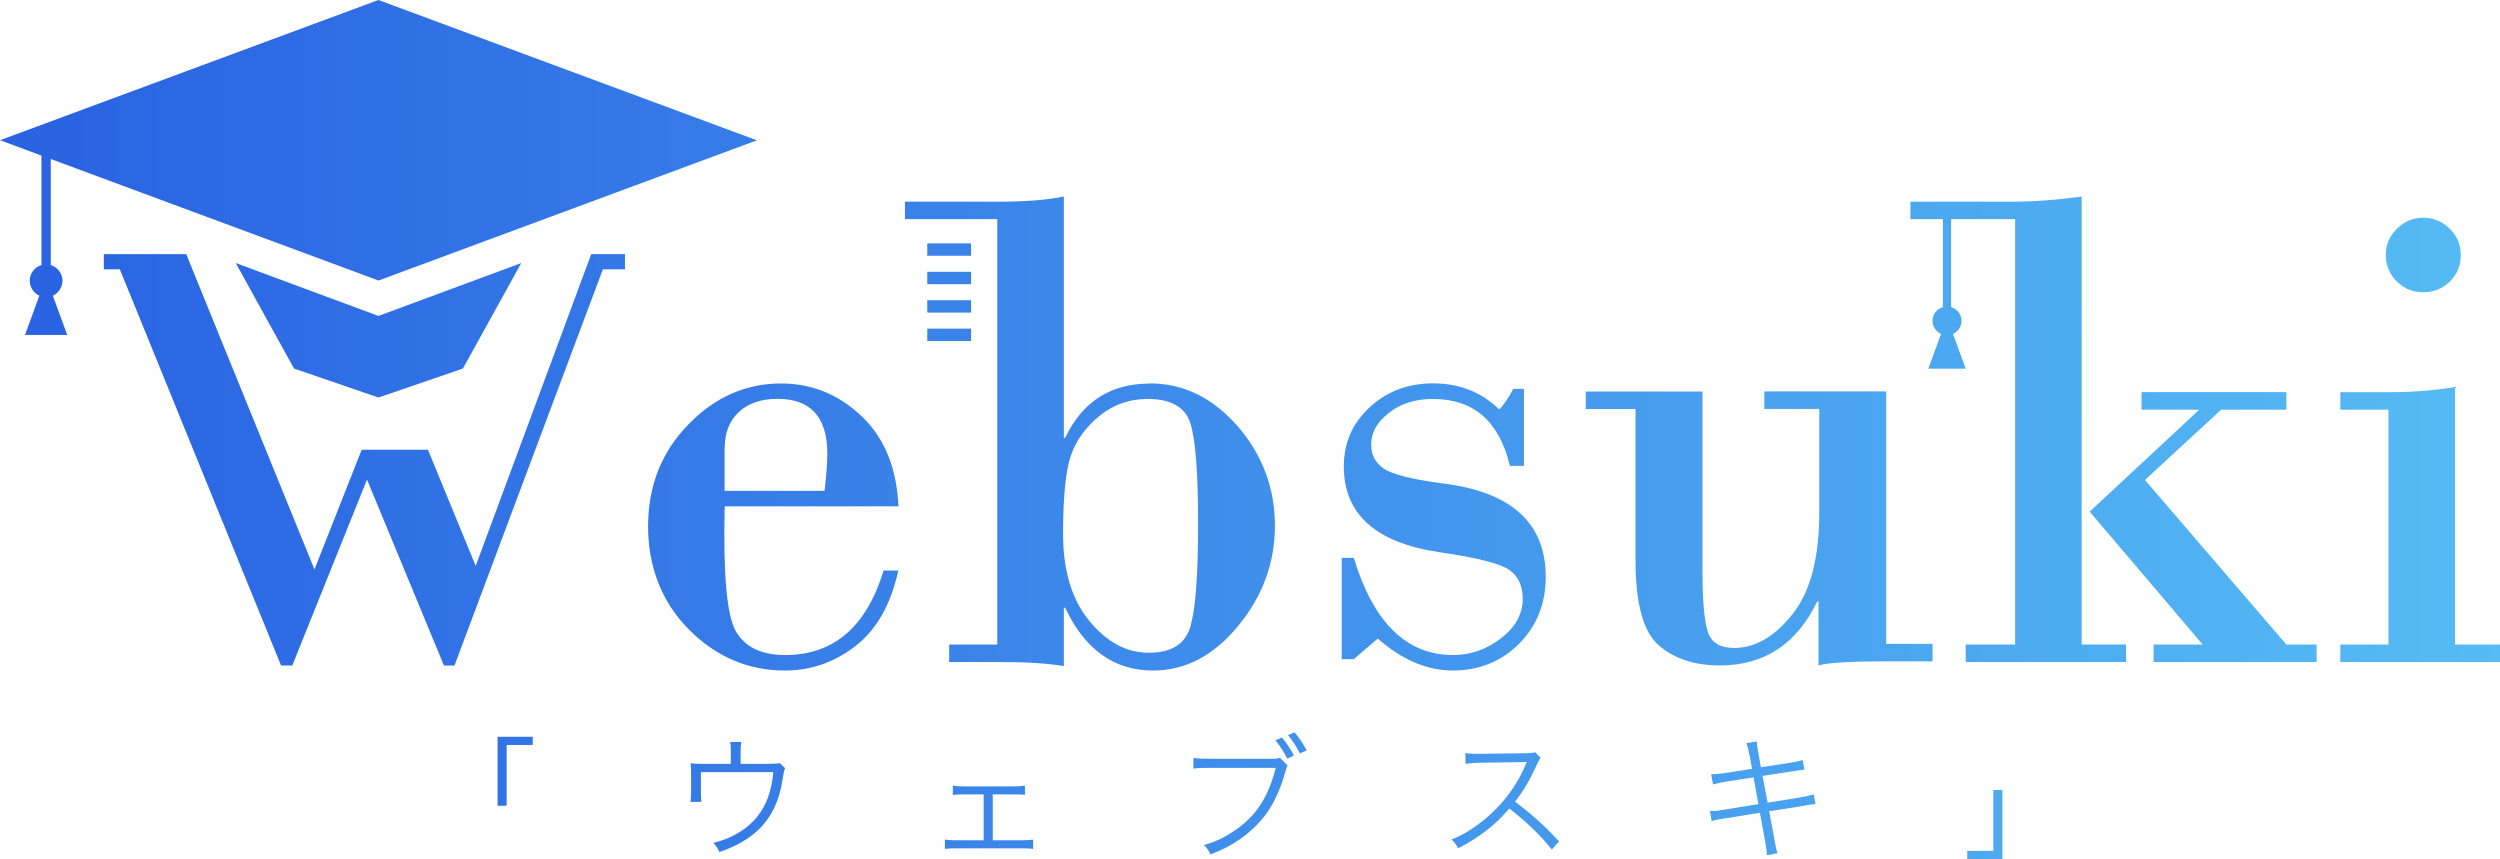 <?xml version="1.0" encoding="UTF-8"?>
<svg id="Layer_2" data-name="Layer 2" xmlns="http://www.w3.org/2000/svg" xmlns:xlink="http://www.w3.org/1999/xlink" viewBox="0 0 226.09 77.69">
  <defs>
    <style>
      .cls-1 {
        fill: url(#linear-gradient-12);
      }

      .cls-1, .cls-2, .cls-3, .cls-4, .cls-5, .cls-6, .cls-7, .cls-8, .cls-9, .cls-10, .cls-11, .cls-12, .cls-13, .cls-14, .cls-15, .cls-16, .cls-17, .cls-18, .cls-19, .cls-20, .cls-21, .cls-22 {
        stroke-width: 0px;
      }

      .cls-2 {
        fill: url(#linear-gradient-17);
      }

      .cls-3 {
        fill: url(#linear-gradient-19);
      }

      .cls-4 {
        fill: url(#linear-gradient);
      }

      .cls-5 {
        fill: url(#linear-gradient-21);
      }

      .cls-6 {
        fill: url(#linear-gradient-6);
      }

      .cls-7 {
        fill: url(#linear-gradient-15);
      }

      .cls-8 {
        fill: url(#linear-gradient-11);
      }

      .cls-9 {
        fill: url(#linear-gradient-5);
      }

      .cls-10 {
        fill: url(#linear-gradient-13);
      }

      .cls-11 {
        fill: url(#linear-gradient-16);
      }

      .cls-12 {
        fill: url(#linear-gradient-22);
      }

      .cls-13 {
        fill: url(#linear-gradient-20);
      }

      .cls-14 {
        fill: url(#linear-gradient-14);
      }

      .cls-15 {
        fill: url(#linear-gradient-2);
      }

      .cls-16 {
        fill: url(#linear-gradient-7);
      }

      .cls-17 {
        fill: url(#linear-gradient-3);
      }

      .cls-18 {
        fill: url(#linear-gradient-9);
      }

      .cls-19 {
        fill: url(#linear-gradient-8);
      }

      .cls-20 {
        fill: url(#linear-gradient-18);
      }

      .cls-21 {
        fill: url(#linear-gradient-10);
      }

      .cls-22 {
        fill: url(#linear-gradient-4);
      }
    </style>
    <linearGradient id="linear-gradient" x1="226.44" y1="47.67" x2="6.54" y2="47.67" gradientUnits="userSpaceOnUse">
      <stop offset="0" stop-color="#56bcf4"/>
      <stop offset="1" stop-color="#2a64e3"/>
    </linearGradient>
    <linearGradient id="linear-gradient-2" x1="226.44" y1="39.21" x2="6.54" y2="39.21" xlink:href="#linear-gradient"/>
    <linearGradient id="linear-gradient-3" y1="47.67" y2="47.67" xlink:href="#linear-gradient"/>
    <linearGradient id="linear-gradient-4" x1="226.44" y1="38.82" x2="6.54" y2="38.82" xlink:href="#linear-gradient"/>
    <linearGradient id="linear-gradient-5" y1="47.67" y2="47.67" xlink:href="#linear-gradient"/>
    <linearGradient id="linear-gradient-6" x1="226.44" y1="23.06" x2="6.54" y2="23.06" xlink:href="#linear-gradient"/>
    <linearGradient id="linear-gradient-7" y1="47.43" y2="47.43" xlink:href="#linear-gradient"/>
    <linearGradient id="linear-gradient-8" x1="226.44" y1="22.57" x2="6.54" y2="22.57" xlink:href="#linear-gradient"/>
    <linearGradient id="linear-gradient-9" x1="226.44" y1="25.14" x2="6.54" y2="25.14" xlink:href="#linear-gradient"/>
    <linearGradient id="linear-gradient-10" x1="226.44" y1="27.71" x2="6.54" y2="27.71" xlink:href="#linear-gradient"/>
    <linearGradient id="linear-gradient-11" x1="226.44" y1="30.28" x2="6.54" y2="30.28" xlink:href="#linear-gradient"/>
    <linearGradient id="linear-gradient-12" x1="226.44" y1="15.14" x2="6.54" y2="15.14" xlink:href="#linear-gradient"/>
    <linearGradient id="linear-gradient-13" x1="226.44" y1="29.87" x2="6.54" y2="29.87" xlink:href="#linear-gradient"/>
    <linearGradient id="linear-gradient-14" x1="226.44" y1="41.58" x2="6.54" y2="41.58" xlink:href="#linear-gradient"/>
    <linearGradient id="linear-gradient-15" y1="47.8" y2="47.8" xlink:href="#linear-gradient"/>
    <linearGradient id="linear-gradient-16" x1="226.44" y1="69.76" x2="6.54" y2="69.76" xlink:href="#linear-gradient"/>
    <linearGradient id="linear-gradient-17" x1="226.44" y1="72.06" x2="6.54" y2="72.06" xlink:href="#linear-gradient"/>
    <linearGradient id="linear-gradient-18" x1="226.44" y1="73.91" x2="6.54" y2="73.91" xlink:href="#linear-gradient"/>
    <linearGradient id="linear-gradient-19" x1="226.44" y1="71.75" x2="6.54" y2="71.75" xlink:href="#linear-gradient"/>
    <linearGradient id="linear-gradient-20" x1="226.44" y1="72.42" x2="6.54" y2="72.42" xlink:href="#linear-gradient"/>
    <linearGradient id="linear-gradient-21" x1="226.44" y1="72.2" x2="6.54" y2="72.2" xlink:href="#linear-gradient"/>
    <linearGradient id="linear-gradient-22" x1="226.44" y1="74.57" x2="6.54" y2="74.57" xlink:href="#linear-gradient"/>
  </defs>
  <g id="Layer_1-2" data-name="Layer 1">
    <g>
      <g>
        <path class="cls-4" d="m81.25,45.8c-.15-3.48-1.26-6.2-3.34-8.17-2.08-1.97-4.51-2.95-7.28-2.95-3.19,0-5.99,1.24-8.4,3.73-2.41,2.48-3.62,5.55-3.62,9.19s1.23,6.86,3.69,9.33,5.36,3.71,8.69,3.71c2.34,0,4.46-.74,6.37-2.21,1.9-1.47,3.2-3.75,3.88-6.83h-1.33c-1.55,5.09-4.52,7.64-8.91,7.64-2.13,0-3.61-.71-4.44-2.13-.83-1.42-1.17-5.19-1.02-11.32h15.71Zm-15.71-5.28c0-1.37.42-2.45,1.27-3.25.85-.8,2.02-1.2,3.51-1.2,3,0,4.5,1.66,4.5,4.97,0,.77-.08,1.88-.25,3.35h-9.04v-3.88Z"/>
        <path class="cls-15" d="m103.97,34.69c-3.54,0-6.09,1.64-7.64,4.91h-.12v-21.83c-1.45.31-3.46.47-6.02.47h-8.35v1.58h8.35v38.47h-4.35v1.58h4.53c2.46,0,4.41.12,5.84.37v-5.28h.12c1.78,3.79,4.43,5.68,7.95,5.68,2.92,0,5.49-1.35,7.7-4.04,2.21-2.69,3.32-5.71,3.32-9.07s-1.13-6.41-3.38-8.99-4.91-3.87-7.95-3.87Zm3.71,21.89c-.45,1.64-1.7,2.45-3.77,2.45s-3.8-.96-5.39-2.87c-1.58-1.91-2.38-4.54-2.38-7.87s.24-5.8.73-7.16c.49-1.36,1.35-2.54,2.59-3.54s2.68-1.51,4.32-1.51c2.11,0,3.4.73,3.87,2.19.47,1.46.7,4.49.7,9.08s-.22,7.59-.67,9.22Z"/>
        <path class="cls-17" d="m130.49,43.72c-2.81-.37-4.6-.82-5.36-1.35-.76-.53-1.13-1.25-1.13-2.16,0-1.08.53-2.03,1.6-2.87,1.06-.84,2.39-1.26,3.99-1.26,3.69,0,6,2.02,6.96,6.05h1.27v-6.96h-.96c-.43.81-.86,1.43-1.27,1.86-1.62-1.57-3.61-2.36-5.99-2.36-2.26,0-4.17.72-5.73,2.16s-2.34,3.22-2.34,5.36c0,4.33,2.91,6.91,8.72,7.76,3.42.5,5.51,1.04,6.29,1.62.78.58,1.17,1.44,1.17,2.58,0,1.37-.65,2.56-1.96,3.57-1.3,1.01-2.75,1.52-4.35,1.52-4.2,0-7.19-2.93-8.97-8.79h-1.09v9.16h1.09l2.17-1.86c2.19,1.92,4.46,2.89,6.8,2.89s4.37-.81,5.98-2.42c1.6-1.62,2.41-3.63,2.41-6.05,0-4.86-3.1-7.68-9.29-8.45Z"/>
        <path class="cls-22" d="m188.27,17.77c-2.19.31-4.32.47-6.37.47h-9.13v1.58h2.94v7.95c-.54.16-.94.64-.94,1.24,0,.53.32.98.77,1.19l-1.15,3.14h3.38l-1.15-3.14c.45-.21.77-.66.77-1.19,0-.59-.4-1.08-.94-1.24v-7.95h5.79v38.47h-4.47v1.58h14.5v-1.58h-4.01V17.77Z"/>
        <polygon class="cls-9" points="193.98 43.41 200.87 37.05 206.77 37.05 206.77 35.46 193.67 35.46 193.67 37.05 198.89 37.05 188.98 46.27 199.2 58.29 194.76 58.29 194.76 59.87 209.51 59.87 209.51 58.29 206.77 58.29 193.98 43.41"/>
        <path class="cls-6" d="m219.16,26.43c.93,0,1.73-.32,2.39-.96s.99-1.45.99-2.42-.34-1.72-1.01-2.38c-.67-.65-1.46-.98-2.38-.98s-1.7.33-2.38.99c-.67.66-1.01,1.45-1.01,2.36s.33,1.75.99,2.41c.66.65,1.46.98,2.39.98Z"/>
        <path class="cls-16" d="m222.02,58.29v-23.29c-1.86.31-3.85.47-5.96.47h-4.41v1.58h4.35v21.24h-4.35v1.58h14.44v-1.58h-4.07Z"/>
        <rect class="cls-19" x="83.86" y="22.01" width="3.96" height="1.12"/>
        <rect class="cls-18" x="83.86" y="24.58" width="3.96" height="1.12"/>
        <rect class="cls-21" x="83.86" y="27.15" width="3.96" height="1.12"/>
        <rect class="cls-8" x="83.86" y="29.72" width="3.96" height="1.12"/>
        <path class="cls-1" d="m5.65,25.39c0-.67-.45-1.23-1.06-1.42v-9.59l29.64,10.99,34.22-12.68L34.22,0,0,12.68l3.75,1.39v9.9c-.61.18-1.06.74-1.06,1.42,0,.6.36,1.12.87,1.35l-1.3,3.55h3.82l-1.3-3.55c.51-.23.87-.75.87-1.35Z"/>
        <polygon class="cls-10" points="34.22 28.57 21.32 23.79 26.59 33.33 34.23 35.95 41.86 33.33 47.14 23.79 34.23 28.57 34.23 28.57 34.22 28.57"/>
        <polygon class="cls-14" points="43.02 51.18 38.7 40.67 32.71 40.67 28.44 51.5 16.84 22.98 9.39 22.98 9.39 24.36 10.84 24.36 25.42 60.19 26.43 60.19 33.19 43.37 40.15 60.19 41.1 60.19 54.52 24.36 56.52 24.36 56.52 22.98 53.47 22.98 43.02 51.18"/>
        <path class="cls-7" d="m170.58,35.41v22.82h4.19v1.58h-4.19c-3.23,0-5.27.12-6.12.37v-5.78h-.12c-1.86,3.85-4.79,5.78-8.79,5.78-2.3,0-4.15-.61-5.54-1.82s-2.1-3.76-2.1-7.65v-13.72h-4.5v-1.58h10.56v16.39c0,2.57.16,4.34.47,5.32.31.98,1.11,1.48,2.39,1.48,1.9,0,3.66-1.02,5.28-3.06,1.62-2.04,2.42-5.11,2.42-9.21v-9.35h-4.97v-1.58h11.02Z"/>
      </g>
      <g>
        <path class="cls-11" d="m45,72.88v-6.25h3.18v.74h-2.36v5.5h-.82Z"/>
        <path class="cls-2" d="m69.5,69.07c.74,0,.79,0,1.01-.07l.49.47q-.11.19-.26,1.21c-.29,1.81-1.02,3.29-2.17,4.38-.91.85-2.07,1.51-3.51,1.99-.17-.36-.24-.48-.55-.82,1.14-.3,1.85-.62,2.65-1.16,1.68-1.16,2.55-2.81,2.78-5.24h-6.55v1.8c0,.38.01.66.04.89h-.98c.02-.2.05-.59.05-.9v-1.62c0-.37-.01-.68-.05-.97.37.04.65.05,1.1.05h2.54v-1.21c0-.35-.01-.48-.06-.77h1.01c-.04.23-.06.47-.06.76v1.22h2.53Z"/>
        <path class="cls-20" d="m89.78,75.99h2.57c.56,0,.78-.01,1.08-.06v.84c-.29-.04-.6-.05-1.09-.05h-5.8c-.52,0-.8.01-1.09.05v-.85c.31.06.5.07,1.08.07h2.43v-4.15h-1.72c-.53,0-.79.01-1.07.05v-.84c.3.05.59.07,1.07.07h4.38c.49,0,.78-.02,1.07-.07v.84c-.32-.05-.42-.05-1.06-.05h-1.85v4.15Z"/>
        <path class="cls-3" d="m116.44,69.23q-.08.12-.25.74c-.35,1.27-.94,2.57-1.56,3.47-.71,1.02-1.77,2.02-2.95,2.75-.68.43-1.22.7-2.21,1.07-.18-.38-.28-.52-.59-.83,1.08-.32,1.79-.66,2.71-1.27,1.97-1.32,3.11-3.03,3.78-5.72h-6.1c-.61,0-.95.01-1.34.07v-.96c.46.06.7.07,1.36.07h5.67c.48,0,.56-.01.78-.1l.71.71Zm-.5-2.53c.44.54.78,1.04,1.08,1.63l-.61.28c-.29-.6-.64-1.14-1.07-1.66l.6-.25Zm1.14-.47c.44.54.78,1.04,1.09,1.63l-.61.28c-.3-.6-.65-1.14-1.08-1.66l.6-.25Z"/>
        <path class="cls-13" d="m140.34,76.83c-.95-1.21-2.3-2.52-3.84-3.71-.84.96-1.43,1.51-2.29,2.15-.83.6-1.46,1-2.35,1.44-.19-.36-.29-.49-.59-.79.92-.37,1.51-.7,2.43-1.38,1.92-1.42,3.41-3.31,4.28-5.41.02-.07.04-.08.06-.14.02-.04.02-.05.04-.08-.11.01-.14.01-.29.01l-4.01.06c-.54.01-.89.04-1.24.1l-.02-.97c.32.05.54.06.95.06h.31l4.28-.05c.42-.01.56-.02.77-.1l.5.52c-.12.14-.2.29-.34.59-.67,1.49-1.24,2.44-1.98,3.36,1.57,1.2,2.63,2.15,3.99,3.6l-.68.76Z"/>
        <path class="cls-5" d="m158.19,68.23c-.08-.5-.14-.73-.26-1.02l.95-.16c.01.29.04.52.13,1.02l.24,1.32,2.71-.42c.53-.08.78-.14,1.06-.24l.17.86q-.32.04-1.07.16l-2.72.42.46,2.42,2.97-.48c.54-.1.89-.17,1.19-.28l.17.89c-.24.01-.31.02-.53.06-.05,0-.17.02-.37.06-.13.02-.19.04-.28.05l-3.01.48.49,2.65c.11.62.14.77.26,1.14l-.96.18c-.01-.32-.06-.62-.14-1.15l-.49-2.69-3.21.52c-.68.11-.76.12-1.15.24l-.16-.91c.4,0,.7-.02,1.19-.11l3.19-.52-.43-2.42-2.47.38c-.49.08-.89.17-1.2.26l-.17-.91c.4-.01.71-.04,1.25-.12l2.45-.38-.24-1.31Z"/>
        <path class="cls-12" d="m181.09,71.44v6.25h-3.18v-.74h2.36v-5.5h.82Z"/>
      </g>
    </g>
  </g>
</svg>